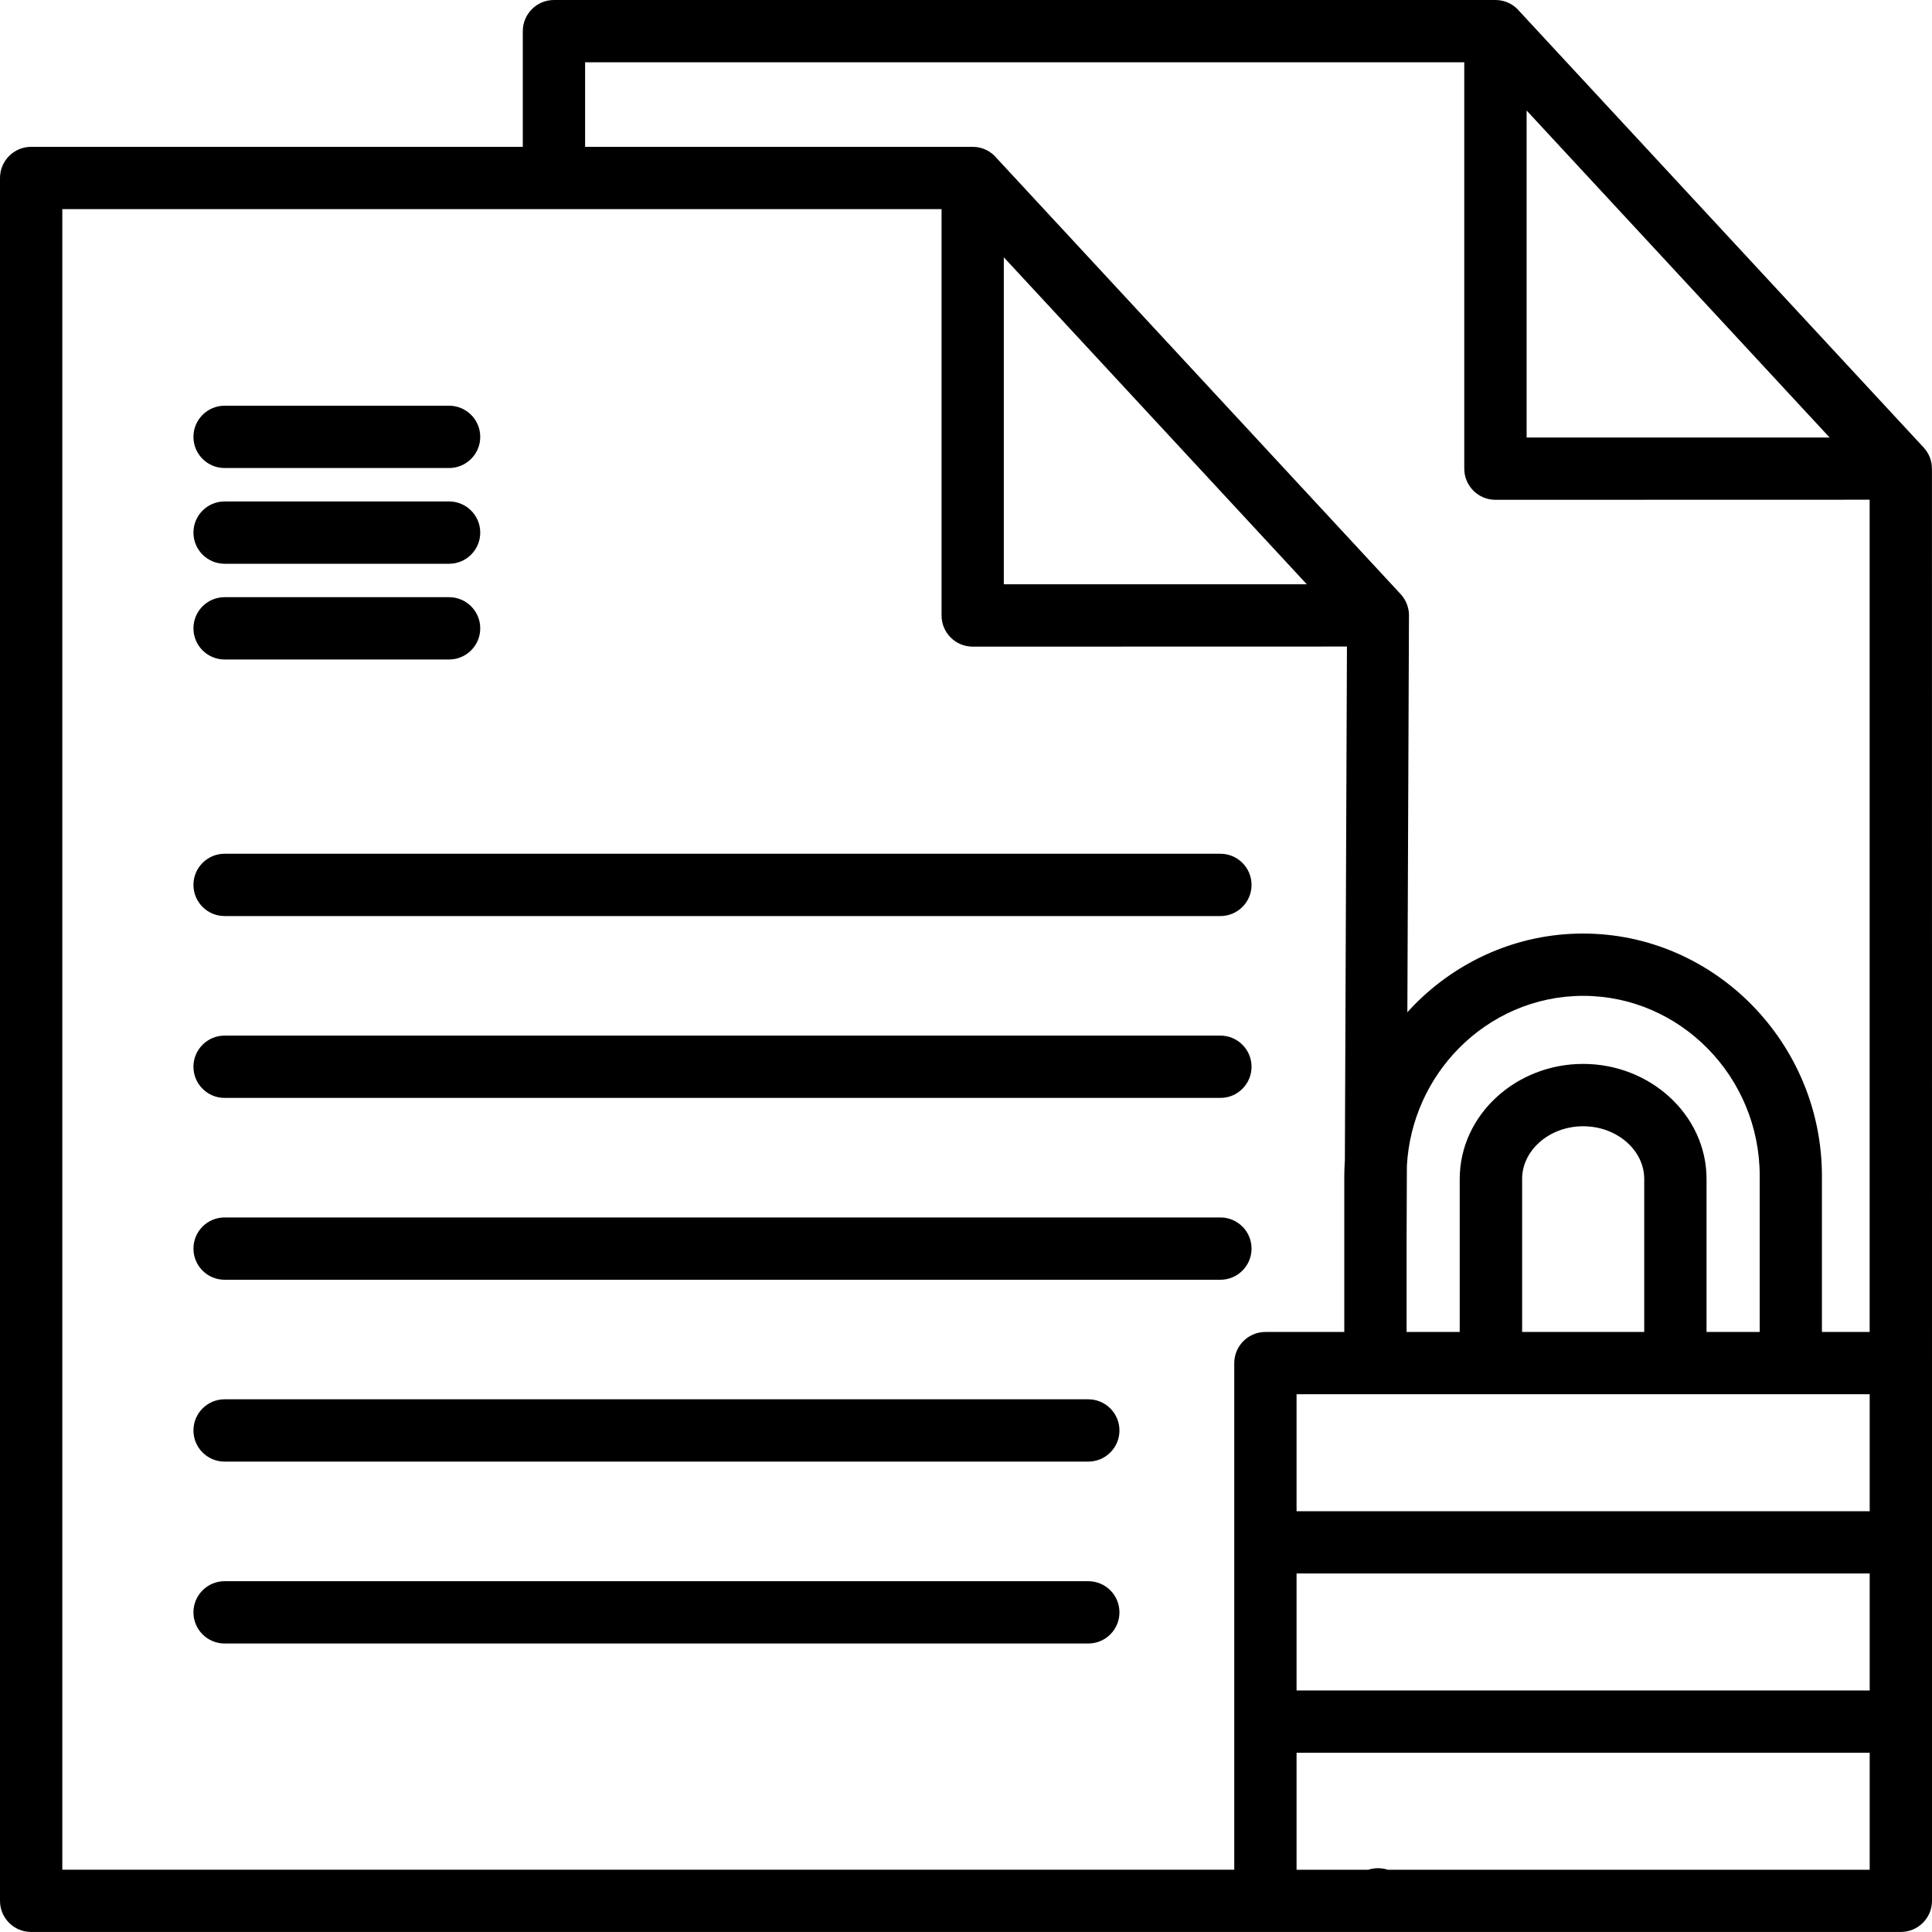<?xml version="1.0" encoding="UTF-8"?><svg xmlns="http://www.w3.org/2000/svg" xmlns:xlink="http://www.w3.org/1999/xlink" height="400.0" preserveAspectRatio="xMidYMid meet" version="1.0" viewBox="0.0 0.0 400.0 400.0" width="400.0" zoomAndPan="magnify"><g id="change1_1"><path d="M40.05,183.21c0-3.56,2.89-6.45,6.45-6.45h206.17c3.56,0,6.45,2.89,6.45,6.45c0,3.56-2.89,6.45-6.45,6.45H46.5h0 C42.94,189.66,40.05,186.77,40.05,183.21z M46.5,264.96L46.5,264.96h206.17c3.56,0,6.45-2.89,6.45-6.45s-2.89-6.45-6.45-6.45H46.5 c-3.56,0-6.45,2.89-6.45,6.45S42.94,264.96,46.5,264.96z M225.32,327.37H46.5c-3.56,0-6.45,2.89-6.45,6.45 c0,3.56,2.89,6.45,6.45,6.45h0h178.82c3.56,0,6.45-2.89,6.45-6.45C231.77,330.25,228.88,327.37,225.32,327.37z M46.5,227.31 L46.5,227.31h206.17c3.56,0,6.45-2.89,6.45-6.45c0-3.56-2.89-6.45-6.45-6.45H46.5c-3.56,0-6.45,2.89-6.45,6.45 C40.05,224.42,42.94,227.31,46.5,227.31z M225.32,289.71H46.5c-3.56,0-6.45,2.89-6.45,6.45s2.89,6.45,6.45,6.45h0h178.82 c3.56,0,6.45-2.89,6.45-6.45S228.88,289.71,225.32,289.71z M46.5,96.9h46.48c3.56,0,6.45-2.89,6.45-6.45c0-3.56-2.89-6.45-6.45-6.45 H46.5c-3.56,0-6.45,2.89-6.45,6.45C40.05,94.01,42.94,96.9,46.5,96.9z M46.5,116.72h46.48c3.56,0,6.45-2.89,6.45-6.45 c0-3.56-2.89-6.45-6.45-6.45H46.5c-3.56,0-6.45,2.89-6.45,6.45C40.05,113.83,42.94,116.72,46.5,116.72z M46.5,136.54h46.48 c3.56,0,6.45-2.89,6.45-6.45s-2.89-6.45-6.45-6.45H46.5c-3.56,0-6.45,2.89-6.45,6.45S42.94,136.54,46.5,136.54z M400,282.22v37.1 v37.11v37.11c0,3.56-2.89,6.45-6.45,6.45H285.31h-23.33H6.45C2.89,400,0,397.11,0,393.55V36.85c0-3.56,2.89-6.45,6.45-6.45h101.79 V6.45c0-3.56,2.89-6.45,6.45-6.45h194.92c0,0,0.01,0,0.01,0c1.02,0,1.98,0.23,2.83,0.65c0.85,0.42,1.6,1.02,2.19,1.75l83.62,90.24 c0,0,0.01,0.01,0.01,0.01c0.27,0.29,0.5,0.6,0.71,0.93c0.02,0.02,0.03,0.05,0.05,0.07c0.2,0.32,0.36,0.65,0.49,0.98 c0.02,0.04,0.03,0.08,0.05,0.11c0.12,0.33,0.22,0.67,0.29,1.01c0.01,0.05,0.02,0.1,0.03,0.15c0.06,0.34,0.09,0.68,0.09,1.02 c0,0.03,0.01,0.06,0.01,0.1L400,282.21C400,282.21,400,282.22,400,282.22z M207.83,53.27v67.7h62.73L207.83,53.27z M291.21,275.76 h11.01v-31.68c0-6.66,2.96-12.69,7.73-17.02c4.6-4.19,10.92-6.79,17.82-6.79c6.9,0,13.21,2.6,17.82,6.79 c4.76,4.33,7.73,10.36,7.73,17.02v31.68h11.01v-32.28c0-10.29-4.12-19.63-10.77-26.39c-6.62-6.73-15.75-10.91-25.78-10.91 c-10.05,0-19.18,4.18-25.79,10.91c-6.19,6.29-10.19,14.83-10.71,24.29l-0.06,15.4V275.76z M340.42,275.76v-31.68 c0-2.88-1.34-5.54-3.49-7.49c-2.31-2.1-5.55-3.41-9.15-3.41c-3.6,0-6.84,1.31-9.15,3.41c-2.15,1.95-3.49,4.61-3.49,7.49v31.68 H340.42z M268.44,288.66v24.22H387.1v-24.22H268.44z M316.07,22.88v67.7h62.73L316.07,22.88z M268.44,349.99H387.1v-24.22H268.44 V349.99z M121.14,30.4h80.23c0,0,0.01,0,0.01,0c1.02,0,1.98,0.23,2.83,0.65c0.85,0.42,1.6,1.02,2.19,1.75l83.62,90.24 c0.1,0.11,0.19,0.22,0.28,0.34c0.05,0.06,0.1,0.11,0.14,0.17c0.07,0.1,0.14,0.2,0.2,0.3c0.05,0.08,0.11,0.16,0.16,0.24 c0.06,0.09,0.1,0.19,0.15,0.28c0.05,0.1,0.11,0.19,0.15,0.29c0.04,0.09,0.08,0.18,0.11,0.27c0.04,0.11,0.09,0.21,0.13,0.32 c0.03,0.09,0.06,0.18,0.08,0.27c0.03,0.11,0.07,0.22,0.1,0.34c0.02,0.09,0.04,0.18,0.06,0.27c0.02,0.12,0.05,0.23,0.07,0.35 c0.01,0.09,0.02,0.18,0.03,0.27c0.01,0.12,0.03,0.23,0.03,0.35c0,0.09,0,0.19,0,0.28c0,0.11,0,0.23,0,0.34c0,0.02,0,0.04,0,0.06 l-0.33,81.79c0.46-0.51,0.93-1.01,1.41-1.5c8.97-9.12,21.35-14.79,34.96-14.79c13.62,0,25.99,5.67,34.96,14.79 c8.94,9.1,14.5,21.64,14.5,35.41v32.28h9.88v-172.3l-77.48,0.02c-3.56,0-6.45-2.89-6.45-6.45V12.9H121.14V30.4z M12.9,387.1h242.64 v-30.66v-37.11v-37.11c0-3.56,2.89-6.45,6.45-6.45h16.33v-32.28c0-1.11,0.05-2.21,0.12-3.3l0.43-106.33l-77.48,0.02 c-3.56,0-6.45-2.89-6.45-6.45V43.3H12.9V387.1z M387.1,362.89H268.44v24.22h14.86c0.63-0.21,1.31-0.32,2.01-0.32 c0.7,0,1.37,0.11,2,0.32h99.79V362.89z"/></g></svg>